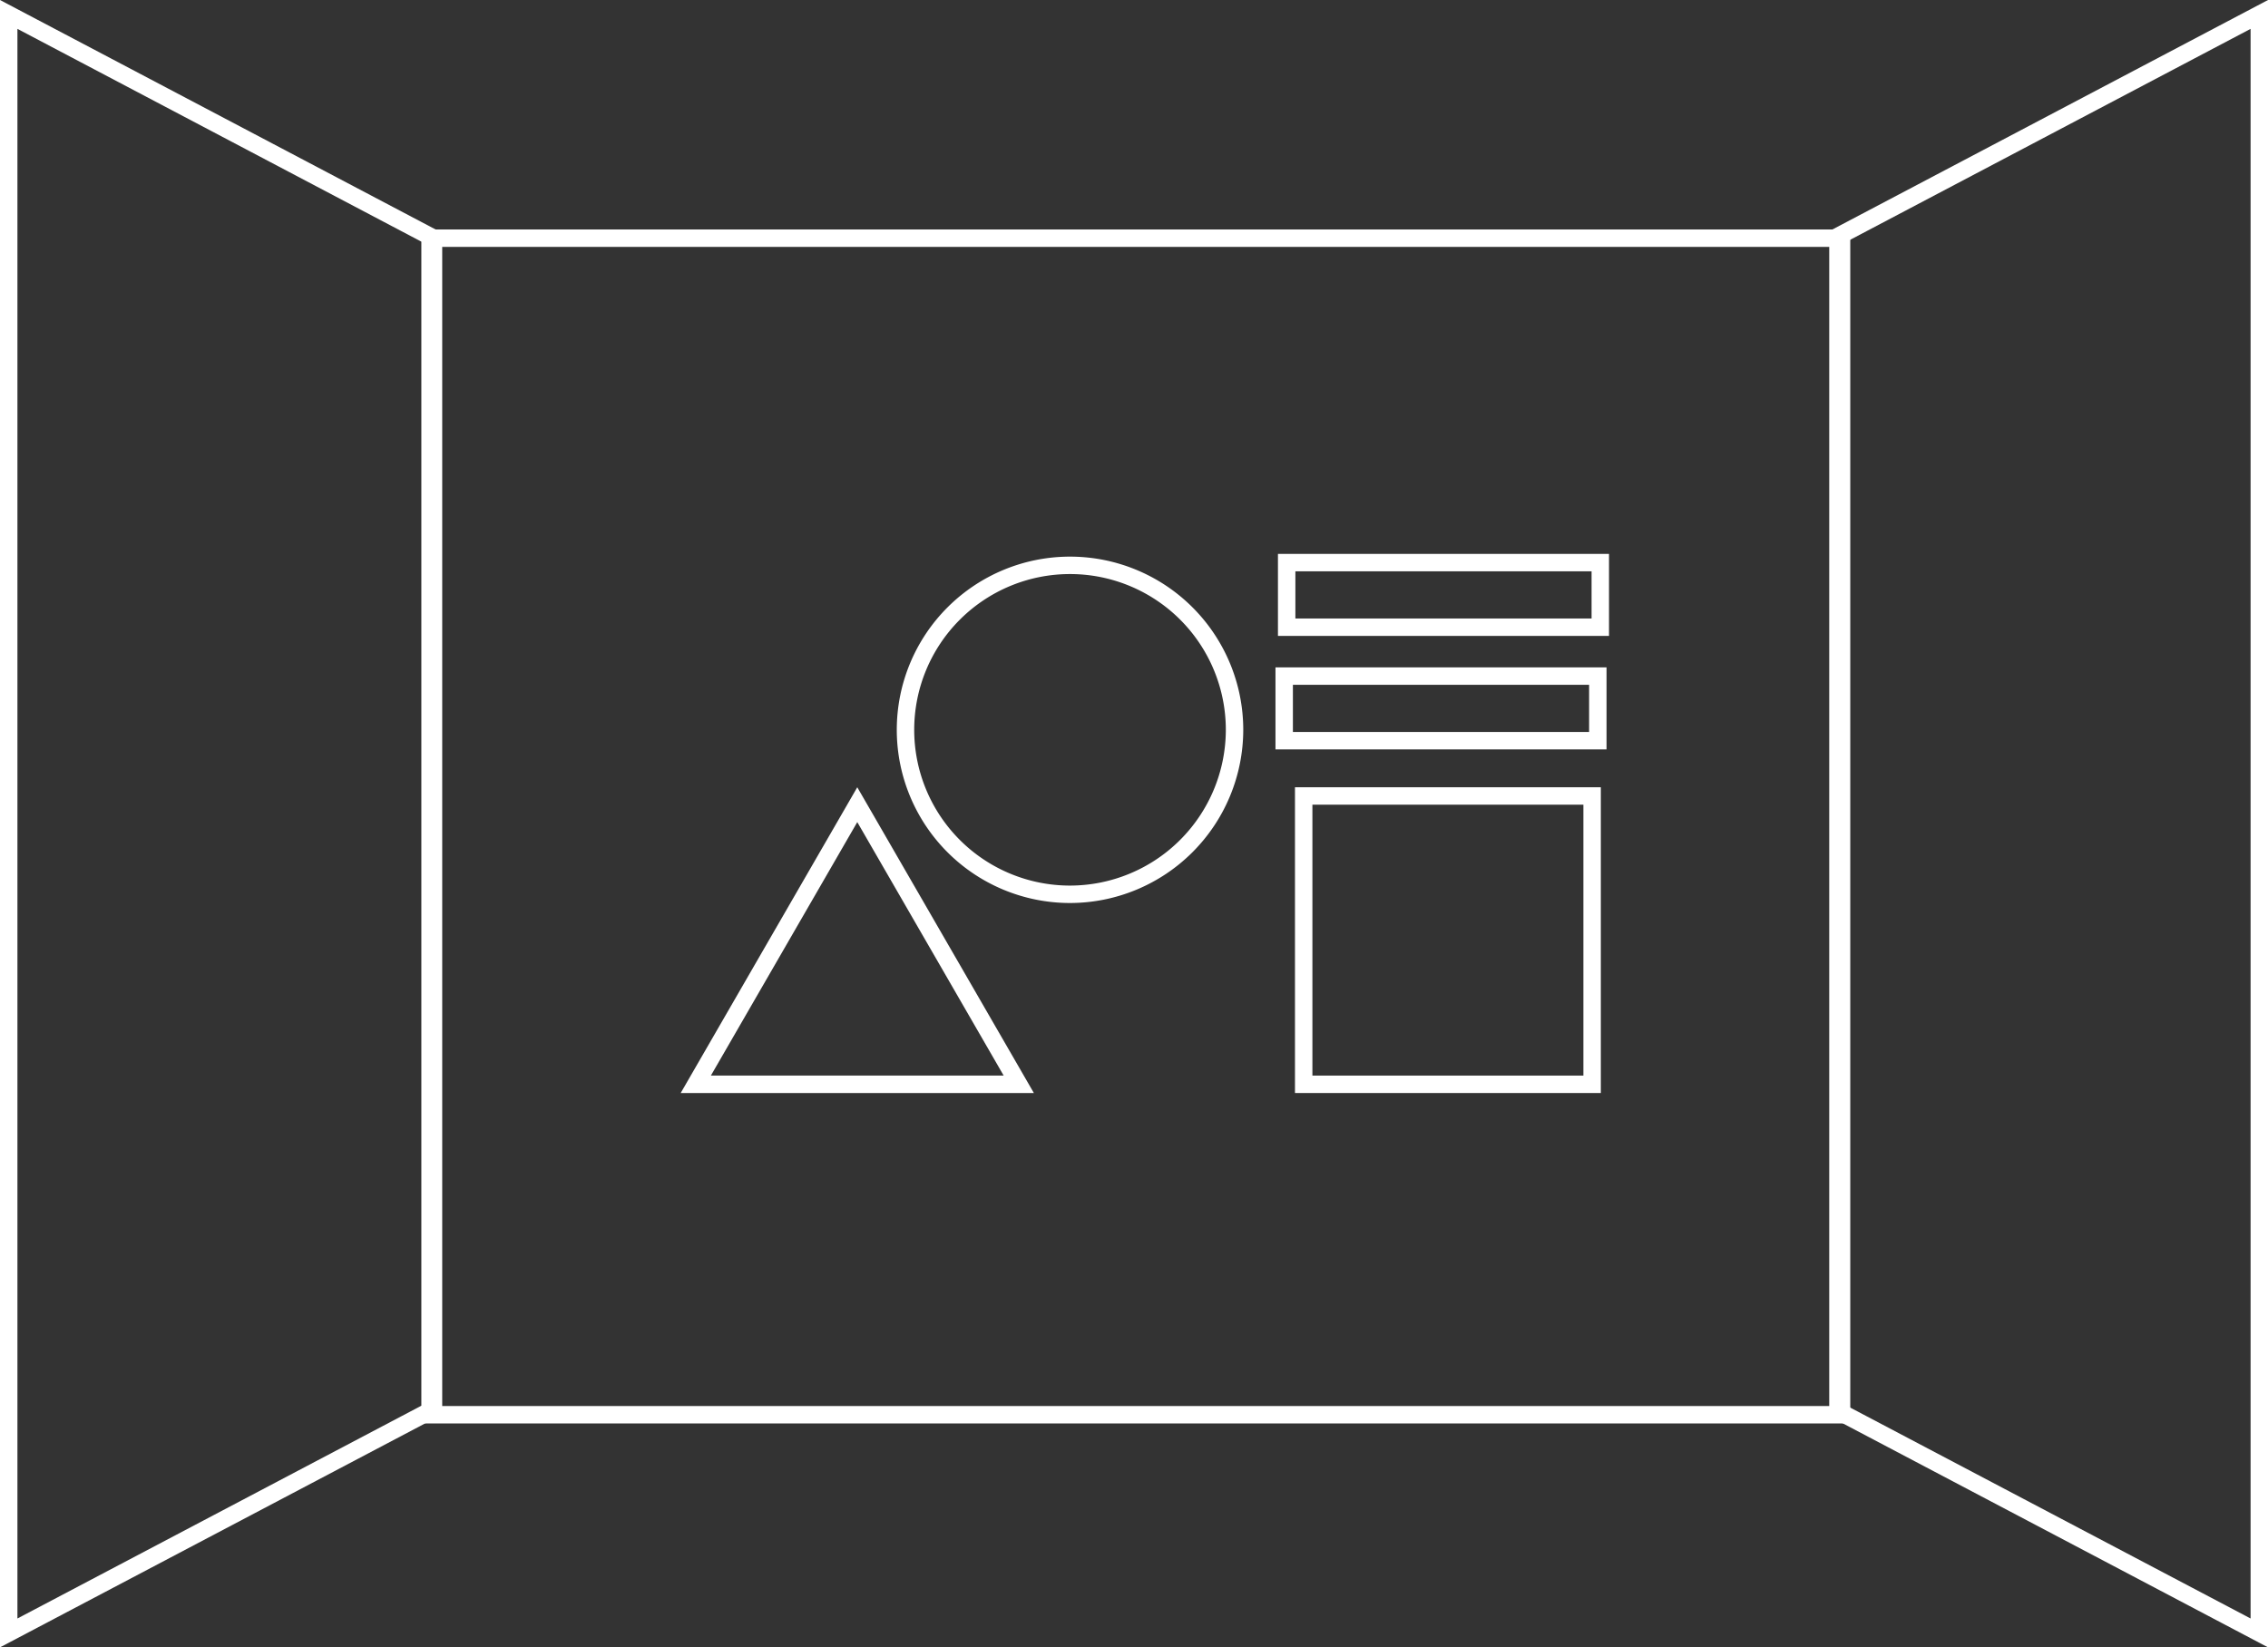 <svg xmlns="http://www.w3.org/2000/svg" width="130.147" height="94.56" viewBox="0 0 130.147 94.56">
  <rect x="0" y="0" width="130.147" height="94.56" fill="#333333" stroke="none"/>
  <g id="グループ_988" data-name="グループ 988" transform="translate(-832 -479)">
    <g id="グループ_463" data-name="グループ 463" transform="translate(871.061 510.794)">
      <path id="パス_250" data-name="パス 250" d="M207.919,91.319a9.441,9.441,0,1,1,9.441-9.441,9.452,9.452,0,0,1-9.441,9.441" transform="translate(-185.578 -71.78)" fill="none" stroke="#fff" stroke-width="1"/>
      <g id="パス_251" data-name="パス 251" transform="translate(-147.898 -108.989)" fill="none">
        <path d="M158.031,122.384,147.9,139.935h20.267Z" stroke="none"/>
        <path d="M 158.031 124.384 L 149.63 138.935 L 166.432 138.935 L 158.031 124.384 M 158.031 122.384 L 168.165 139.935 L 147.898 139.935 L 158.031 122.384 Z" stroke="none" fill="#fff"/>
      </g>
      <g id="パス_249" data-name="パス 249" transform="translate(-244.38 -108.989)" fill="none">
        <path d="M297.181,122.384H279.63v17.551h17.551Z" stroke="none"/>
        <path d="M 280.63 123.384 L 280.63 138.935 L 296.181 138.935 L 296.181 123.384 L 280.63 123.384 M 279.63 122.384 L 297.181 122.384 L 297.181 139.935 L 279.63 139.935 L 279.63 122.384 Z" stroke="none" fill="#fff"/>
      </g>
      <g id="パス_253" data-name="パス 253" transform="translate(-243.619 -69.862)" fill="none">
        <path d="M296.889,74.57h-19V69.862h19Z" stroke="none"/>
        <path d="M 295.889 73.57 L 295.889 70.862 L 278.892 70.862 L 278.892 73.57 L 295.889 73.57 M 296.889 74.57 L 277.892 74.57 L 277.892 69.862 L 296.889 69.862 L 296.889 74.57 Z" stroke="none" fill="#fff"/>
      </g>
      <g id="パス_252" data-name="パス 252" transform="translate(-243.761 -86.694)" fill="none">
        <path d="M296.889,97.916h-19V93.208h19Z" stroke="none"/>
        <path d="M 295.889 96.916 L 295.889 94.208 L 278.892 94.208 L 278.892 96.916 L 295.889 96.916 M 296.889 97.916 L 277.892 97.916 L 277.892 93.208 L 296.889 93.208 L 296.889 97.916 Z" stroke="none" fill="#fff"/>
      </g>
    </g>
    <g id="パス_230" data-name="パス 230" transform="translate(832 -3312.641)" fill="none">
      <path d="M0,3886.2v-94.56l25.179,13.268v68.025Z" stroke="none"/>
      <path d="M 1 3884.543 L 24.179 3872.33 L 24.179 3805.512 L 1 3793.298 L 1 3884.543 M -3.556823685357813e-06 3886.2 L -3.556823685357813e-06 3791.641 L 25.179 3804.908 L 25.179 3872.933 L -3.556823685357813e-06 3886.2 Z" stroke="none" fill="#fff"/>
    </g>
    <g id="パス_260" data-name="パス 260" transform="translate(936.969 -3312.641)" fill="none">
      <path d="M25.179,3886.2v-94.56L0,3804.908v68.025Z" stroke="none"/>
      <path d="M 24.179 3884.543 L 24.179 3793.298 L 1 3805.512 L 1 3872.33 L 24.179 3884.543 M 25.179 3886.2 L 3.970336820202647e-06 3872.933 L 3.970336820202647e-06 3804.908 L 25.179 3791.641 L 25.179 3886.2 Z" stroke="none" fill="#fff"/>
    </g>
    <g id="長方形_213" data-name="長方形 213" transform="translate(856.376 492.172)" fill="none" stroke="#fff" stroke-width="1">
      <rect width="81.8" height="68.535" stroke="none"/>
      <rect x="0.5" y="0.5" width="80.8" height="67.535" fill="none"/>
    </g>
  </g>
</svg>
